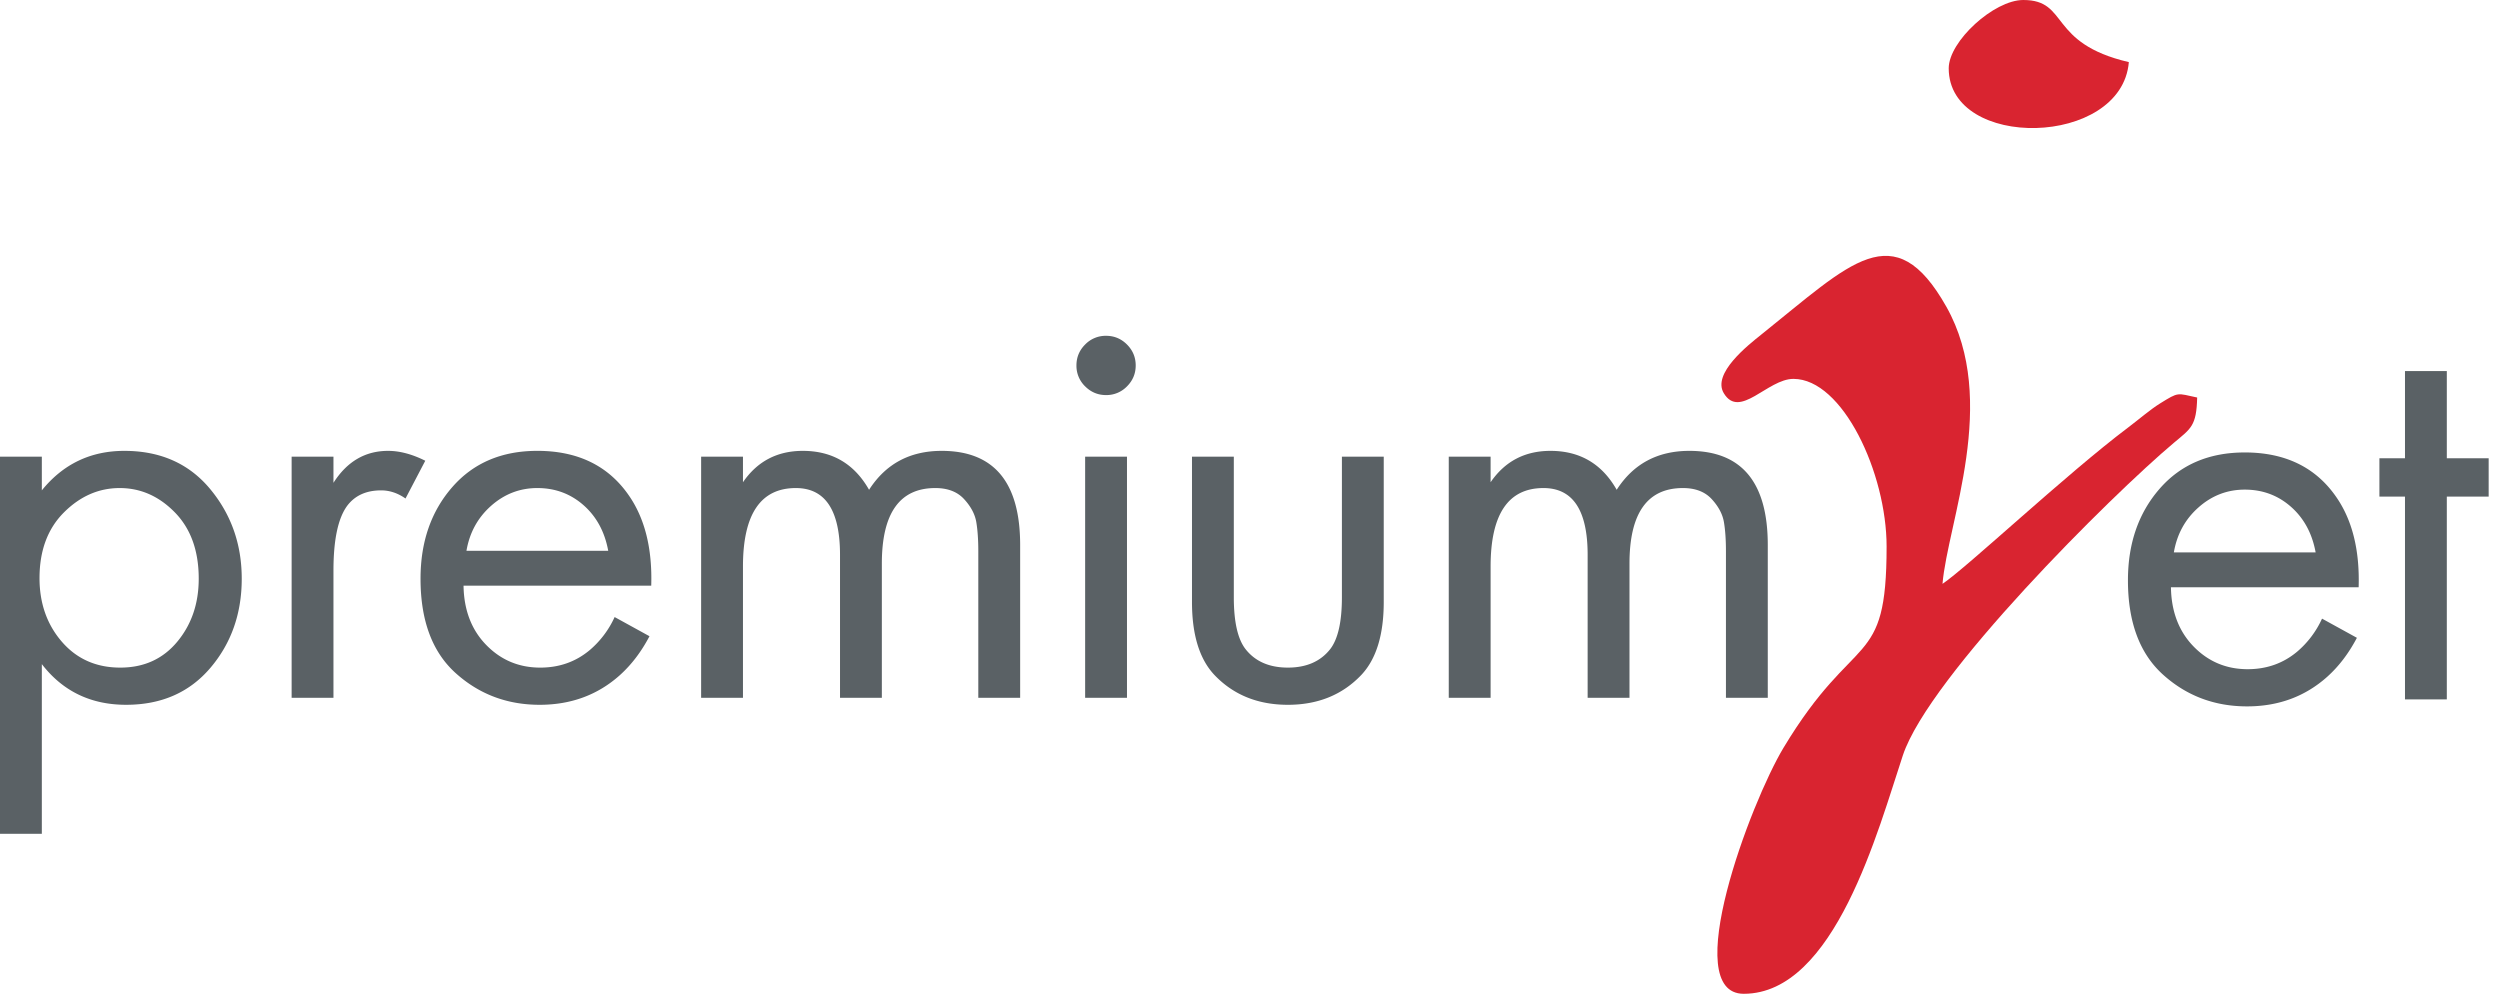 <svg width="161" height="64" viewBox="0 0 161 64" fill="none" xmlns="http://www.w3.org/2000/svg"><path d="M2.694 42.77v10.927H0V29.41h2.694v2.17c1.372-1.696 3.144-2.544 5.314-2.544 2.32 0 4.16.817 5.52 2.45 1.36 1.635 2.04 3.562 2.04 5.783 0 2.245-.674 4.16-2.021 5.744-1.348 1.584-3.156 2.376-5.426 2.376s-4.08-.873-5.427-2.62zm5.052.224c1.522 0 2.745-.555 3.668-1.665.923-1.11 1.384-2.464 1.384-4.06 0-1.797-.511-3.219-1.534-4.267-1.023-1.047-2.208-1.571-3.555-1.571s-2.545.524-3.593 1.571c-1.047 1.048-1.571 2.458-1.571 4.23 0 1.62.48 2.987 1.44 4.097.96 1.11 2.215 1.665 3.761 1.665zm11.035 1.946V29.41h2.694v1.684c.873-1.372 2.046-2.058 3.518-2.058.748 0 1.546.212 2.395.636l-1.273 2.432c-.498-.349-1.022-.524-1.571-.524-.948 0-1.672.325-2.17.973-.6.799-.899 2.196-.899 4.192v8.195h-2.694zm20.801-5.202l2.245 1.235c-.523.998-1.16 1.834-1.908 2.508-1.422 1.272-3.144 1.908-5.164 1.908-2.096 0-3.898-.68-5.408-2.04-1.51-1.36-2.264-3.386-2.264-6.08 0-2.37.68-4.335 2.04-5.894 1.36-1.56 3.187-2.34 5.482-2.34 2.595 0 4.553.949 5.875 2.845 1.048 1.497 1.534 3.442 1.46 5.838H29.852c.025 1.571.512 2.844 1.46 3.816.948.974 2.108 1.46 3.48 1.46 1.223 0 2.283-.374 3.181-1.123a6.113 6.113 0 001.609-2.133zm-9.543-4.266h9.131c-.224-1.222-.754-2.201-1.59-2.938-.836-.735-1.828-1.103-2.975-1.103-1.123 0-2.114.38-2.975 1.141-.86.761-1.39 1.728-1.59 2.9zm15.114 9.468V29.41h2.694v1.646c.923-1.347 2.208-2.02 3.855-2.02 1.896 0 3.318.835 4.266 2.507 1.073-1.672 2.632-2.507 4.677-2.507 3.368 0 5.053 2.02 5.053 6.062v9.842h-2.695v-9.43c0-.749-.044-1.379-.13-1.89-.088-.512-.35-1.004-.787-1.478-.436-.474-1.054-.711-1.852-.711-2.295 0-3.443 1.621-3.443 4.865v8.644h-2.694v-9.206c0-2.869-.948-4.303-2.844-4.303-2.27 0-3.406 1.684-3.406 5.052v8.457h-2.694zm24.73-15.53h2.695v15.53h-2.695V29.41zm0-4.528a1.837 1.837 0 01-.56-1.347c0-.524.186-.973.56-1.348a1.838 1.838 0 011.348-.561c.524 0 .973.187 1.347.561.374.375.561.824.561 1.348 0 .524-.187.973-.561 1.347a1.837 1.837 0 01-1.347.561c-.524 0-.973-.187-1.347-.561zm9.575 4.528v9.056c0 1.572.25 2.682.749 3.33.623.799 1.534 1.198 2.732 1.198 1.197 0 2.108-.399 2.732-1.197.498-.65.748-1.76.748-3.331V29.41h2.694v9.355c0 2.096-.474 3.655-1.422 4.678-1.222 1.297-2.806 1.946-4.752 1.946-1.946 0-3.53-.649-4.753-1.946-.948-1.023-1.422-2.582-1.422-4.678V29.41h2.694zM93.3 44.94V29.41h2.695v1.646c.923-1.347 2.207-2.02 3.854-2.02 1.896 0 3.318.835 4.266 2.507 1.073-1.672 2.632-2.507 4.678-2.507 3.368 0 5.052 2.02 5.052 6.062v9.842h-2.694v-9.43c0-.749-.044-1.379-.131-1.89-.088-.512-.35-1.004-.786-1.478-.437-.474-1.054-.711-1.853-.711-2.295 0-3.442 1.621-3.442 4.865v8.644h-2.695v-9.206c0-2.869-.948-4.303-2.844-4.303-2.27 0-3.405 1.684-3.405 5.052v8.457H93.3zm56.239-5.1l2.245 1.235c-.523.998-1.16 1.834-1.908 2.507-1.422 1.273-3.144 1.909-5.164 1.909-2.096 0-3.899-.68-5.408-2.04-1.509-1.36-2.264-3.386-2.264-6.08 0-2.37.68-4.335 2.04-5.895 1.359-1.559 3.187-2.338 5.482-2.338 2.595 0 4.553.947 5.875 2.844 1.048 1.496 1.534 3.442 1.46 5.837h-12.088c.025 1.572.512 2.844 1.46 3.817.948.973 2.108 1.46 3.48 1.46 1.222 0 2.283-.374 3.181-1.123a6.115 6.115 0 001.609-2.133zm-9.543-4.266h9.131c-.224-1.222-.754-2.202-1.59-2.938-.836-.736-1.827-1.104-2.975-1.104-1.123 0-2.114.38-2.975 1.142-.861.76-1.391 1.727-1.591 2.9zm20.274-3.592h-2.695v13.06h-2.694v-13.06h-1.647v-2.47h1.647v-5.614h2.694v5.614h2.695v2.47z" fill="#5A6165"/><path fill-rule="evenodd" clip-rule="evenodd" d="M115.497 24.4c3.169 0 6 6.061 6 10.8 0 8.032-2.007 5.259-6.641 12.96-2.121 3.525-6.754 15.84-2.559 15.84 5.866 0 8.664-10.594 10.246-15.353 1.696-5.098 13.454-16.773 17.463-20.137 1.092-.916 1.45-1.076 1.491-2.91-1.317-.279-1.164-.377-2.386.38-.647.401-1.369 1.032-2.073 1.562-3.947 2.969-10.369 9.005-11.941 10.058.327-3.93 3.67-11.784.247-17.848-3.37-5.97-6.162-2.806-11.908 1.787-.88.703-3.183 2.516-2.426 3.78 1.027 1.712 2.821-.919 4.487-.919zm10-20c0 5.291 11.142 5.093 11.6-.4-5.241-1.221-3.831-4-6.8-4-1.885 0-4.8 2.66-4.8 4.4z" fill="#D92430"/></svg>